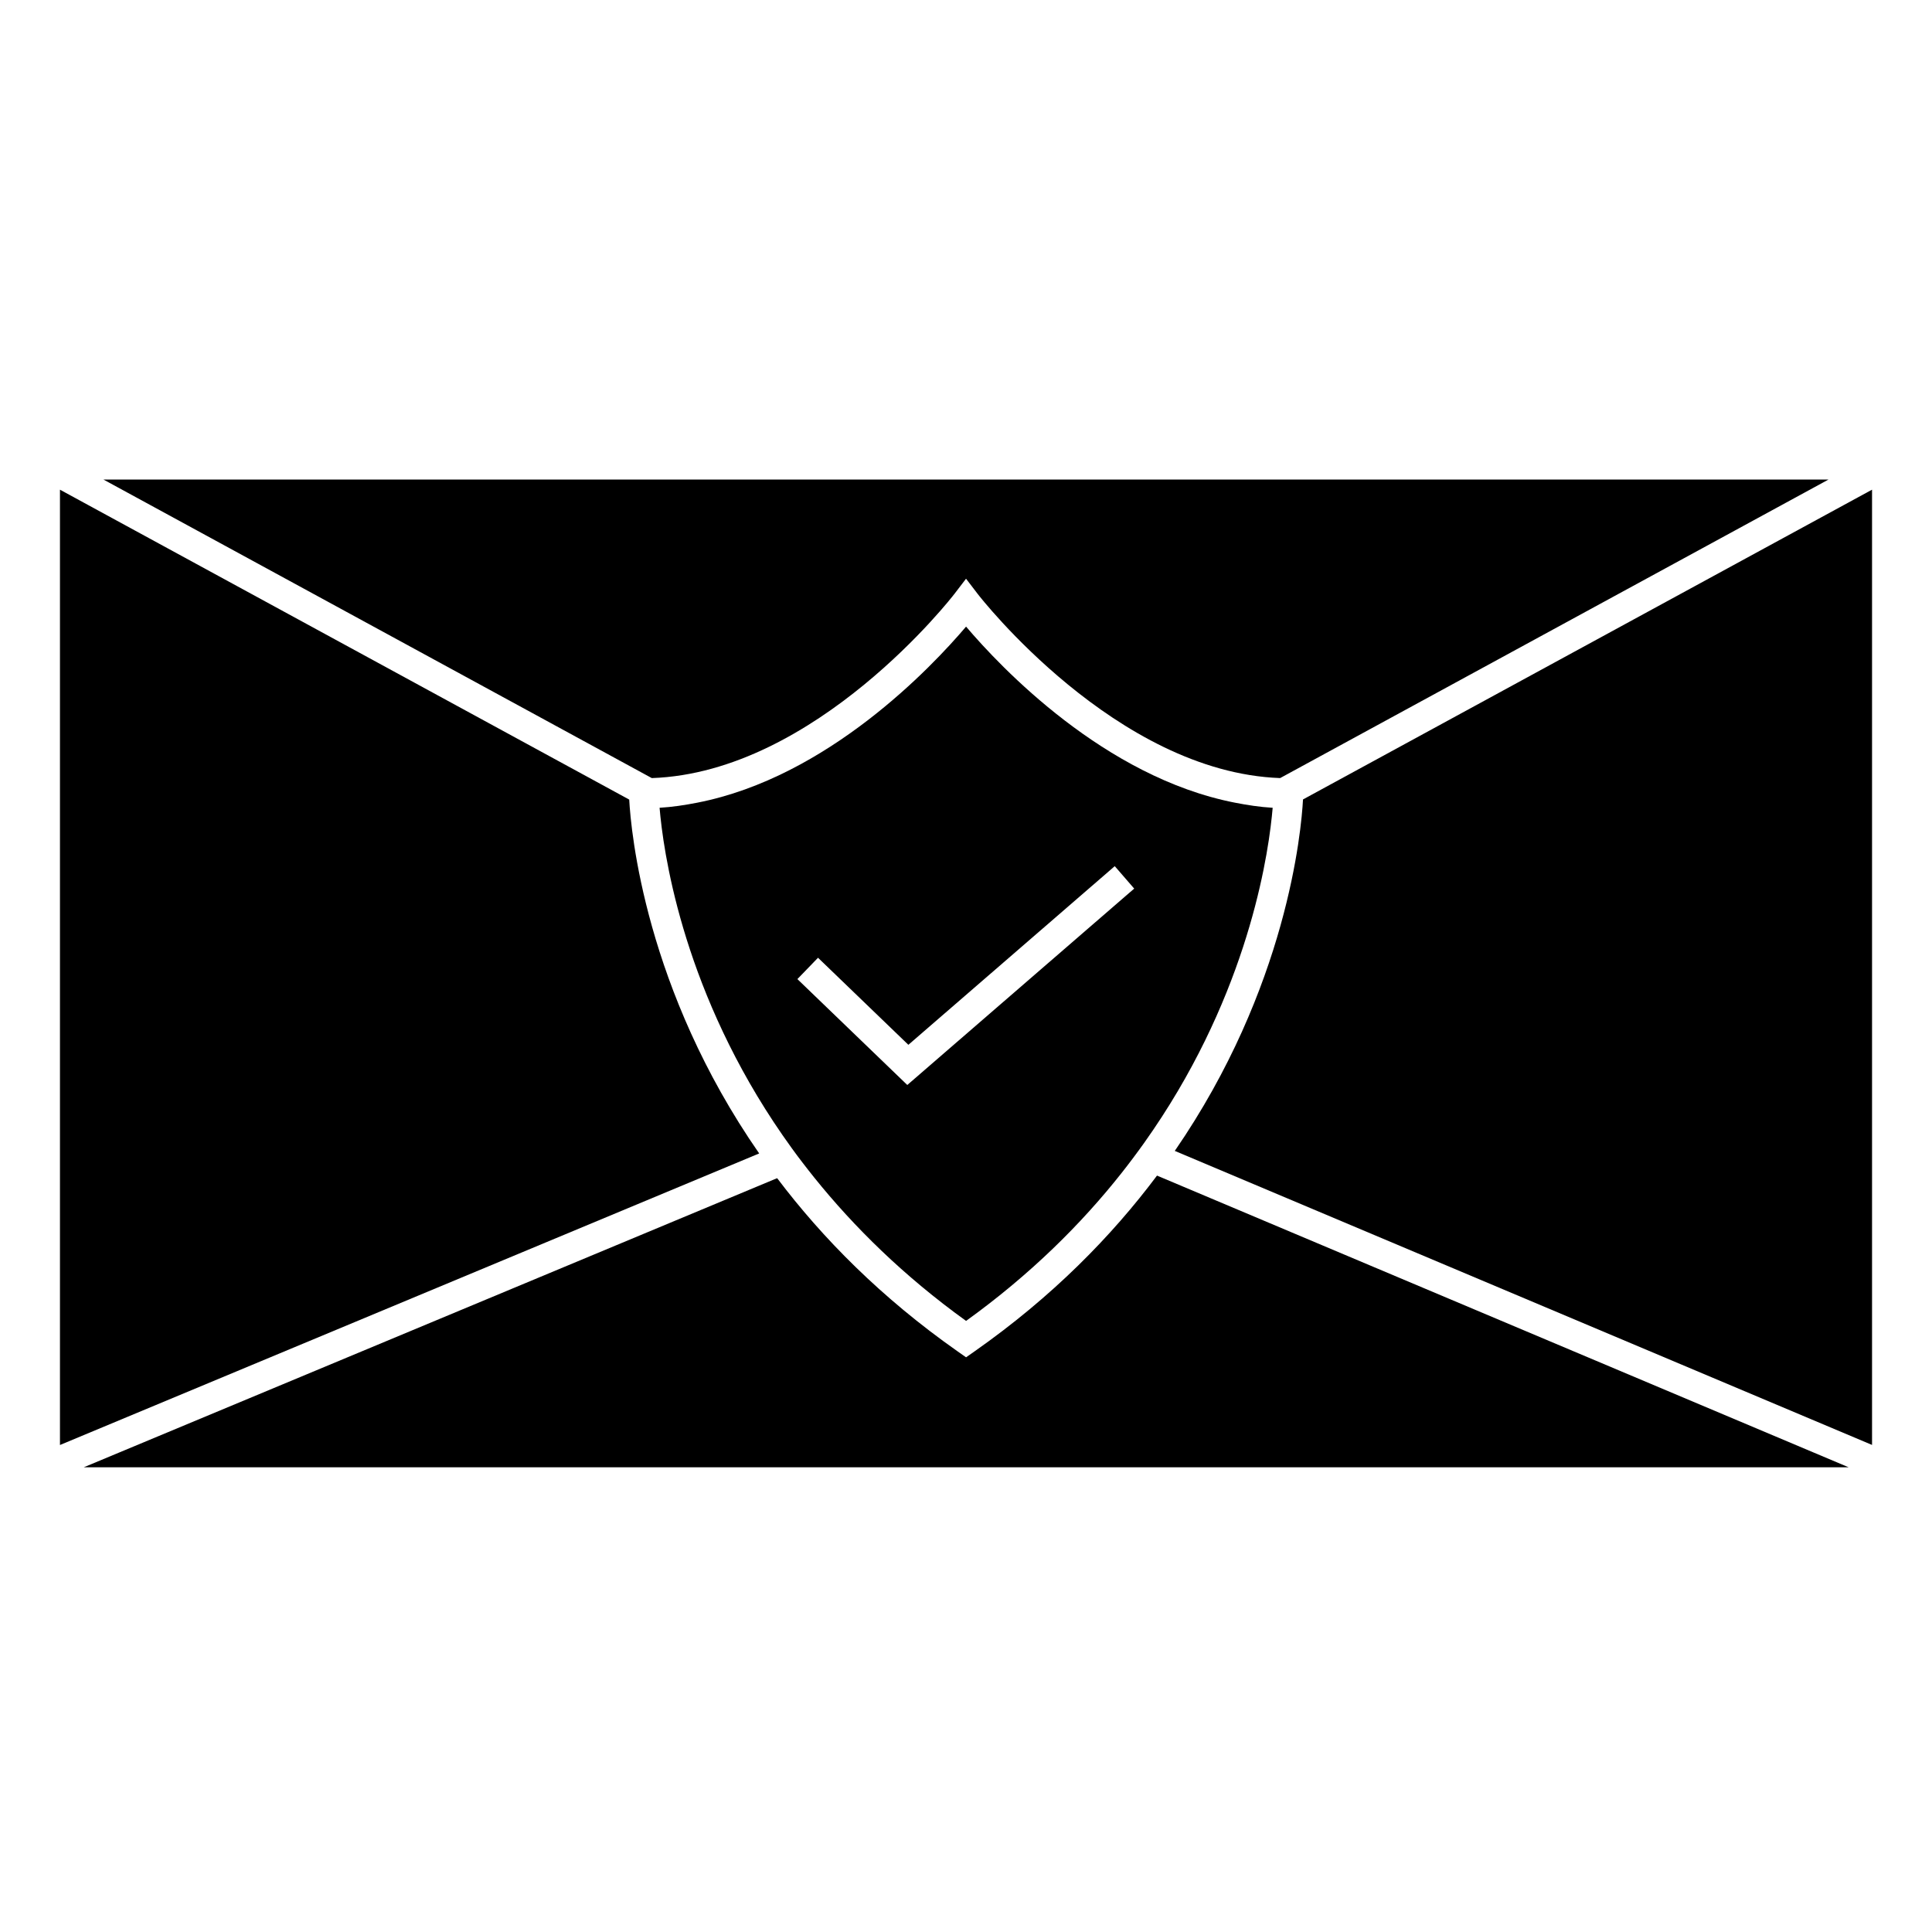 <?xml version="1.0" encoding="UTF-8"?>
<!-- The Best Svg Icon site in the world: iconSvg.co, Visit us! https://iconsvg.co -->
<svg fill="#000000" width="800px" height="800px" version="1.1" viewBox="144 144 512 512" xmlns="http://www.w3.org/2000/svg">
 <g>
  <path d="m396.88 301.46 3.129-4.098 3.137 4.098c0.363 0.477 36.629 47.184 80.109 48.738l145.32-79.113h-457.16l145.32 79.117c43.547-1.504 79.781-48.258 80.141-48.742z"/>
  <path d="m640.11 273.77-150.8 82.09c-0.445 8.34-4.176 49.859-33.98 93.141l184.78 77.922z"/>
  <path d="m624.58 528.91-173.96-73.367c-12.012 16.043-27.715 32.098-48.34 46.574l-2.262 1.586-2.262-1.59c-20.309-14.266-35.84-30.059-47.777-45.852h-0.117l-174.23 72.652-9.441 3.938h467.73z"/>
  <path d="m356.76 452.21c0.992 1.301 2.016 2.594 3.055 3.894 10.512 13.062 23.664 26.031 40.203 37.953 17.086-12.316 30.574-25.734 41.242-39.238 1.051-1.324 2.062-2.656 3.055-3.977 0.996-1.332 1.969-2.656 2.914-3.984 26.156-36.781 32.375-72.586 33.824-86.52 0.09-0.824 0.164-1.602 0.219-2.266-3.406-0.199-6.738-0.715-10.023-1.359-34.594-6.754-62.16-35.969-71.23-46.656-9.074 10.691-36.652 39.926-71.246 46.664-3.273 0.641-6.59 1.148-9.977 1.348 0.059 0.676 0.133 1.469 0.219 2.309 1.48 14.145 7.824 50.676 34.832 87.93 0.941 1.312 1.922 2.606 2.914 3.902zm4.023-54.395 23.945 23.07 25.223-21.832 27.887-24.141 1.578-1.371 0.301 0.34 4.859 5.609-2.199 1.898-57.934 50.145-29.125-28.062z"/>
  <path d="m310.75 355.9-150.86-82.129v253.17l185.3-77.266c-30.176-43.453-33.984-85.305-34.441-93.777z"/>
 </g>
</svg>